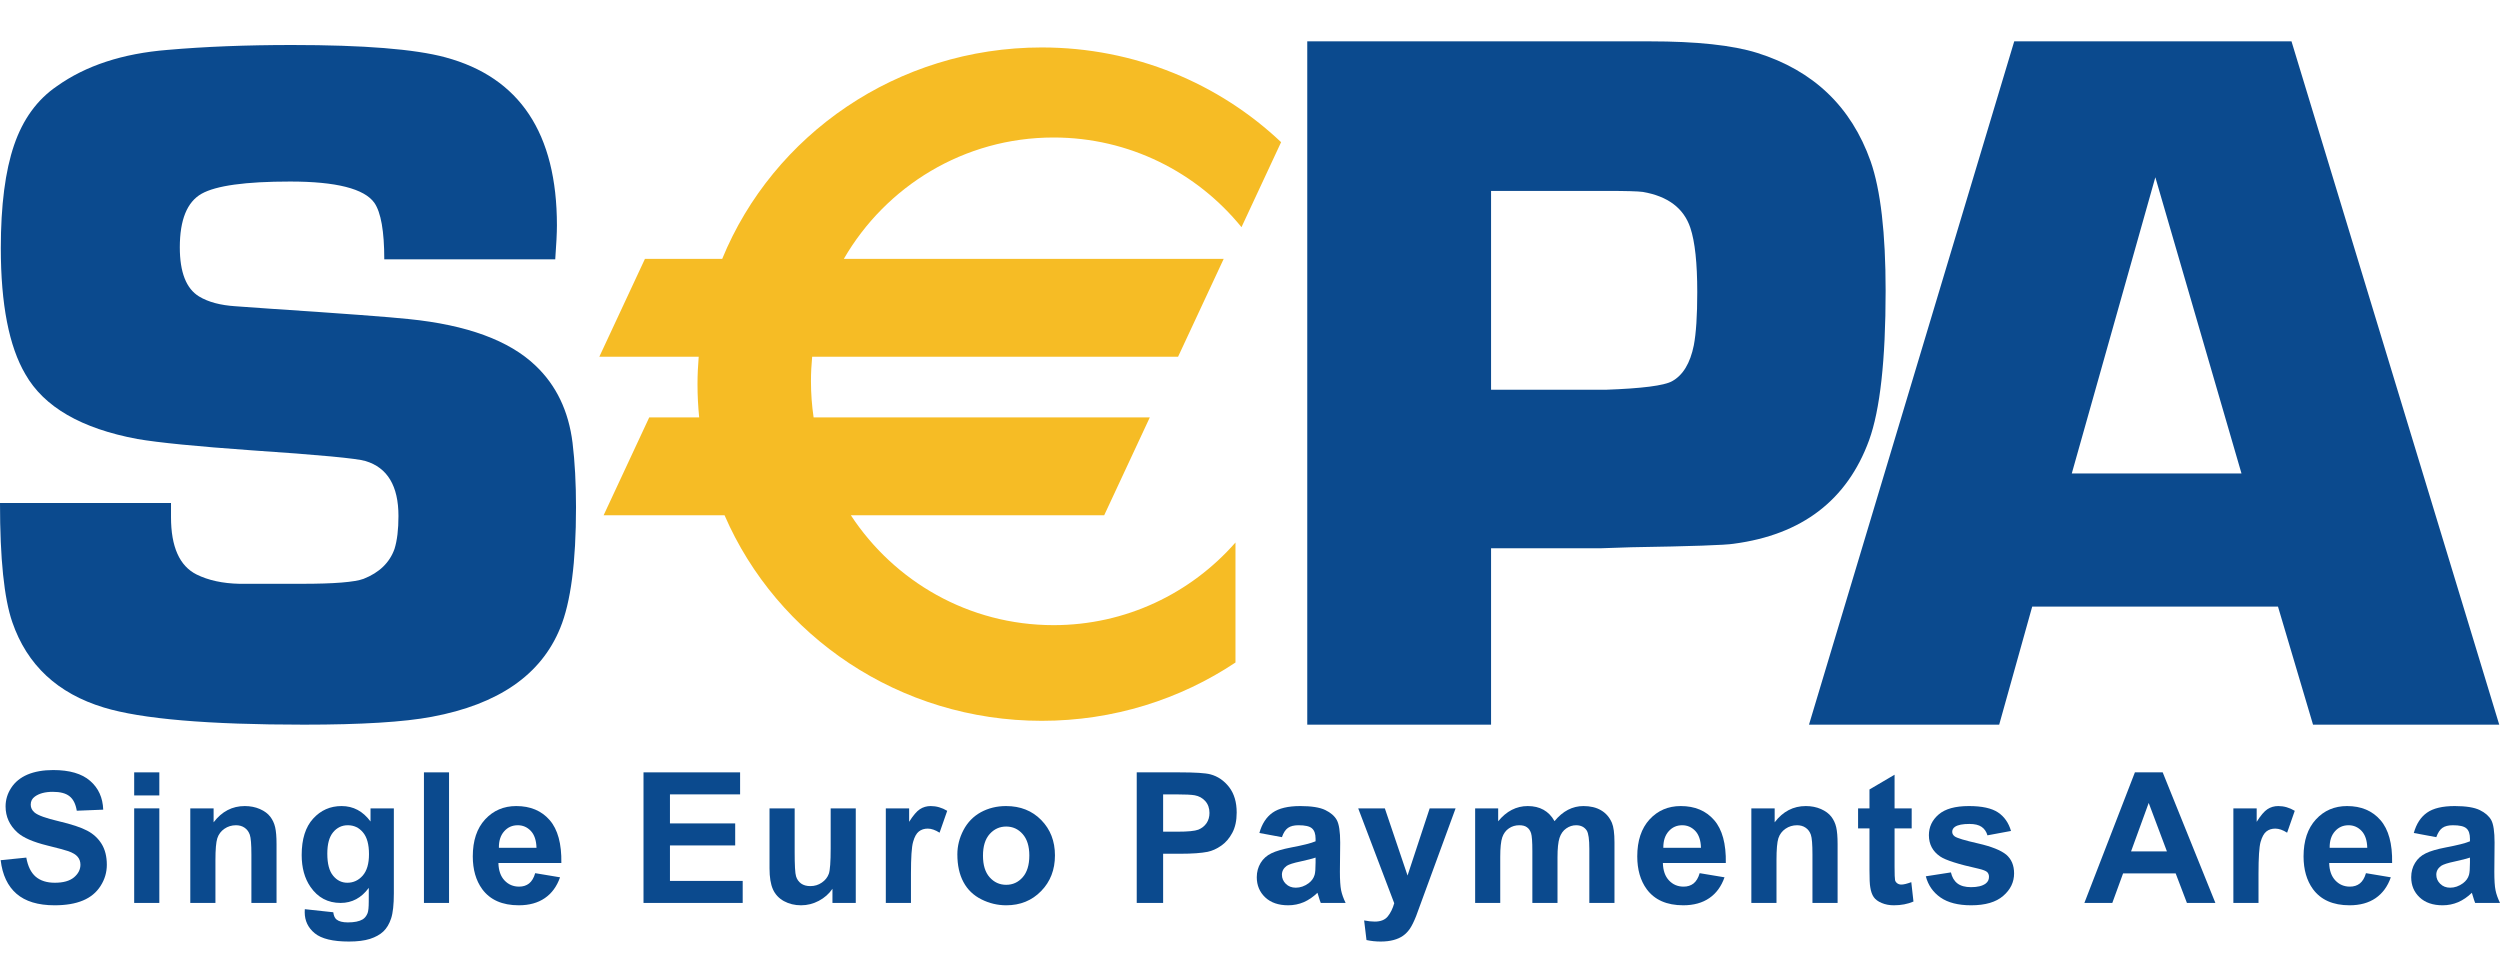 <svg width="52" height="20" viewBox="0 0 52 20" fill="none" xmlns="http://www.w3.org/2000/svg">
<g clip-path="url(#clip0_14_29654)">
<path fill-rule="evenodd" clip-rule="evenodd" d="M0.014 17.892L0.547 17.838C0.579 18.018 0.644 18.15 0.742 18.235C0.841 18.319 0.973 18.361 1.14 18.361C1.316 18.361 1.449 18.324 1.539 18.249C1.628 18.174 1.673 18.086 1.673 17.986C1.673 17.922 1.654 17.867 1.616 17.822C1.579 17.776 1.513 17.737 1.42 17.704C1.356 17.682 1.21 17.642 0.982 17.586C0.689 17.514 0.484 17.424 0.365 17.318C0.199 17.169 0.116 16.987 0.116 16.773C0.116 16.635 0.155 16.506 0.234 16.386C0.312 16.266 0.425 16.174 0.572 16.111C0.72 16.049 0.898 16.017 1.106 16.017C1.447 16.017 1.703 16.092 1.875 16.242C2.048 16.392 2.138 16.591 2.147 16.841L1.597 16.863C1.574 16.723 1.524 16.623 1.446 16.562C1.369 16.5 1.254 16.47 1.099 16.47C0.94 16.47 0.816 16.503 0.726 16.568C0.667 16.61 0.639 16.666 0.639 16.736C0.639 16.801 0.666 16.856 0.72 16.901C0.789 16.959 0.957 17.02 1.223 17.082C1.489 17.145 1.686 17.21 1.814 17.278C1.942 17.345 2.042 17.438 2.114 17.554C2.186 17.672 2.222 17.816 2.222 17.988C2.222 18.145 2.179 18.291 2.092 18.427C2.006 18.563 1.884 18.664 1.726 18.73C1.567 18.797 1.37 18.83 1.135 18.83C0.791 18.83 0.528 18.75 0.343 18.59C0.16 18.431 0.05 18.198 0.014 17.892Z" fill="#0B4A8E"/>
<path fill-rule="evenodd" clip-rule="evenodd" d="M2.791 16.814H3.314V18.781H2.791V16.814ZM2.791 16.065H3.314V16.545H2.791V16.065Z" fill="#0B4A8E"/>
<path fill-rule="evenodd" clip-rule="evenodd" d="M5.752 18.781H5.229V17.775C5.229 17.563 5.218 17.425 5.196 17.363C5.174 17.3 5.138 17.251 5.088 17.217C5.038 17.182 4.978 17.165 4.908 17.165C4.819 17.165 4.738 17.19 4.667 17.239C4.596 17.288 4.547 17.354 4.52 17.436C4.494 17.517 4.481 17.668 4.481 17.889V18.781H3.958V16.814H4.443V17.104C4.615 16.878 4.831 16.766 5.091 16.766C5.206 16.766 5.311 16.787 5.406 16.828C5.501 16.87 5.572 16.923 5.621 16.987C5.67 17.051 5.704 17.124 5.723 17.206C5.742 17.288 5.752 17.404 5.752 17.557V18.781Z" fill="#0B4A8E"/>
<path fill-rule="evenodd" clip-rule="evenodd" d="M6.808 17.756C6.808 17.965 6.848 18.118 6.929 18.215C7.009 18.313 7.108 18.361 7.225 18.361C7.351 18.361 7.458 18.311 7.545 18.212C7.632 18.112 7.675 17.964 7.675 17.768C7.675 17.564 7.634 17.413 7.55 17.314C7.467 17.214 7.362 17.165 7.234 17.165C7.111 17.165 7.009 17.214 6.929 17.311C6.848 17.408 6.808 17.556 6.808 17.756ZM6.34 18.911L6.932 18.975C6.942 19.049 6.965 19.099 7.001 19.127C7.05 19.166 7.128 19.186 7.235 19.186C7.371 19.186 7.473 19.165 7.542 19.124C7.587 19.097 7.622 19.053 7.646 18.993C7.662 18.95 7.67 18.87 7.67 18.754L7.671 18.467C7.517 18.677 7.322 18.781 7.085 18.781C6.82 18.781 6.611 18.67 6.457 18.446C6.335 18.269 6.275 18.048 6.275 17.785C6.275 17.454 6.354 17.202 6.513 17.028C6.672 16.853 6.869 16.766 7.105 16.766C7.349 16.766 7.549 16.873 7.707 17.087V16.814H8.192V18.582C8.192 18.815 8.173 18.989 8.135 19.104C8.097 19.219 8.043 19.309 7.973 19.375C7.904 19.44 7.812 19.491 7.696 19.529C7.58 19.566 7.434 19.584 7.258 19.584C6.924 19.584 6.687 19.527 6.547 19.412C6.407 19.297 6.338 19.151 6.338 18.974C6.338 18.957 6.338 18.936 6.34 18.911Z" fill="#0B4A8E"/>
<path fill-rule="evenodd" clip-rule="evenodd" d="M8.818 16.065H9.34V18.781H8.818V16.065Z" fill="#0B4A8E"/>
<path fill-rule="evenodd" clip-rule="evenodd" d="M11.159 17.634C11.155 17.48 11.116 17.364 11.042 17.284C10.967 17.205 10.877 17.165 10.77 17.165C10.655 17.165 10.561 17.207 10.487 17.291C10.412 17.375 10.375 17.489 10.377 17.634H11.159ZM11.132 18.162L11.649 18.248C11.582 18.438 11.477 18.582 11.332 18.681C11.188 18.78 11.008 18.83 10.791 18.83C10.448 18.83 10.194 18.718 10.029 18.493C9.899 18.314 9.834 18.087 9.834 17.813C9.834 17.486 9.919 17.23 10.09 17.044C10.261 16.859 10.477 16.766 10.738 16.766C11.032 16.766 11.263 16.863 11.433 17.058C11.602 17.252 11.683 17.55 11.676 17.951H10.367C10.371 18.107 10.413 18.227 10.494 18.313C10.575 18.399 10.676 18.442 10.797 18.442C10.88 18.442 10.949 18.42 11.005 18.376C11.061 18.331 11.104 18.26 11.132 18.162Z" fill="#0B4A8E"/>
<path fill-rule="evenodd" clip-rule="evenodd" d="M13.385 18.781V16.065H15.394V16.523H13.935V17.127H15.292V17.585H13.935V18.323H15.448V18.781H13.385Z" fill="#0B4A8E"/>
<path fill-rule="evenodd" clip-rule="evenodd" d="M17.315 18.781V18.487C17.243 18.592 17.149 18.675 17.032 18.737C16.915 18.799 16.792 18.83 16.662 18.83C16.529 18.83 16.411 18.801 16.305 18.743C16.2 18.685 16.124 18.603 16.077 18.498C16.03 18.393 16.006 18.247 16.006 18.062V16.815H16.529V17.719C16.529 17.996 16.538 18.166 16.558 18.228C16.577 18.291 16.612 18.34 16.662 18.377C16.713 18.413 16.777 18.431 16.855 18.431C16.944 18.431 17.024 18.407 17.094 18.358C17.165 18.309 17.212 18.249 17.239 18.176C17.265 18.104 17.278 17.927 17.278 17.645V16.815H17.8V18.781H17.315Z" fill="#0B4A8E"/>
<path fill-rule="evenodd" clip-rule="evenodd" d="M18.948 18.781H18.425V16.814H18.91V17.094C18.993 16.962 19.067 16.875 19.134 16.831C19.2 16.788 19.275 16.766 19.359 16.766C19.477 16.766 19.592 16.799 19.702 16.865L19.543 17.32C19.455 17.264 19.373 17.235 19.298 17.235C19.224 17.235 19.163 17.255 19.112 17.295C19.061 17.335 19.021 17.408 18.992 17.513C18.962 17.618 18.948 17.838 18.948 18.173V18.781Z" fill="#0B4A8E"/>
<path fill-rule="evenodd" clip-rule="evenodd" d="M20.446 17.798C20.446 17.994 20.492 18.144 20.585 18.248C20.678 18.352 20.792 18.404 20.929 18.404C21.065 18.404 21.179 18.352 21.271 18.248C21.363 18.144 21.41 17.993 21.41 17.794C21.41 17.601 21.363 17.452 21.271 17.348C21.179 17.244 21.065 17.192 20.929 17.192C20.792 17.192 20.678 17.244 20.585 17.348C20.492 17.452 20.446 17.602 20.446 17.798ZM19.913 17.77C19.913 17.597 19.955 17.429 20.04 17.266C20.125 17.104 20.246 16.98 20.402 16.894C20.559 16.809 20.733 16.766 20.926 16.766C21.224 16.766 21.468 16.863 21.658 17.057C21.848 17.251 21.943 17.496 21.943 17.792C21.943 18.091 21.847 18.339 21.655 18.535C21.463 18.732 21.221 18.83 20.93 18.83C20.749 18.83 20.577 18.789 20.414 18.707C20.25 18.625 20.125 18.506 20.04 18.347C19.955 18.189 19.913 17.997 19.913 17.77Z" fill="#0B4A8E"/>
<path fill-rule="evenodd" clip-rule="evenodd" d="M24.193 16.523V17.299H24.493C24.708 17.299 24.852 17.285 24.925 17.257C24.997 17.228 25.054 17.183 25.096 17.122C25.137 17.061 25.157 16.991 25.157 16.91C25.157 16.81 25.128 16.728 25.07 16.663C25.013 16.599 24.939 16.558 24.851 16.542C24.785 16.53 24.654 16.523 24.457 16.523H24.193ZM23.644 18.781V16.065H24.523C24.857 16.065 25.074 16.079 25.175 16.106C25.33 16.147 25.46 16.236 25.566 16.372C25.671 16.509 25.723 16.685 25.723 16.901C25.723 17.068 25.693 17.208 25.632 17.322C25.572 17.436 25.495 17.525 25.402 17.59C25.309 17.655 25.214 17.698 25.118 17.718C24.987 17.744 24.798 17.758 24.55 17.758H24.193V18.781H23.644Z" fill="#0B4A8E"/>
<path fill-rule="evenodd" clip-rule="evenodd" d="M27.364 17.838C27.297 17.861 27.192 17.887 27.048 17.919C26.904 17.949 26.809 17.98 26.765 18.009C26.698 18.058 26.664 18.119 26.664 18.194C26.664 18.267 26.691 18.33 26.745 18.384C26.799 18.437 26.868 18.464 26.952 18.464C27.046 18.464 27.135 18.433 27.22 18.371C27.283 18.323 27.324 18.266 27.344 18.197C27.357 18.153 27.364 18.068 27.364 17.942V17.838ZM26.664 17.413L26.195 17.326C26.248 17.136 26.34 16.995 26.469 16.904C26.599 16.812 26.792 16.766 27.047 16.766C27.279 16.766 27.453 16.794 27.566 16.849C27.68 16.904 27.76 16.974 27.806 17.058C27.852 17.143 27.876 17.299 27.876 17.525L27.87 18.134C27.87 18.307 27.879 18.435 27.895 18.517C27.912 18.599 27.943 18.687 27.989 18.781H27.472C27.458 18.747 27.441 18.697 27.422 18.63C27.413 18.599 27.407 18.579 27.403 18.57C27.314 18.656 27.219 18.721 27.118 18.765C27.017 18.808 26.909 18.83 26.794 18.83C26.592 18.83 26.433 18.775 26.316 18.665C26.2 18.555 26.141 18.415 26.141 18.247C26.141 18.136 26.168 18.037 26.221 17.949C26.274 17.862 26.349 17.795 26.444 17.749C26.54 17.702 26.678 17.662 26.858 17.627C27.102 17.581 27.27 17.539 27.364 17.499V17.446C27.364 17.345 27.339 17.273 27.289 17.23C27.24 17.186 27.146 17.165 27.008 17.165C26.915 17.165 26.843 17.183 26.79 17.22C26.738 17.256 26.696 17.321 26.664 17.413Z" fill="#0B4A8E"/>
<path fill-rule="evenodd" clip-rule="evenodd" d="M28.251 16.815H28.805L29.277 18.211L29.737 16.815H30.276L29.456 19.053C29.41 19.169 29.367 19.256 29.326 19.317C29.284 19.377 29.236 19.427 29.183 19.464C29.129 19.502 29.063 19.532 28.984 19.553C28.906 19.574 28.817 19.584 28.718 19.584C28.618 19.584 28.519 19.574 28.423 19.553L28.374 19.145C28.456 19.161 28.53 19.169 28.596 19.169C28.718 19.169 28.808 19.133 28.866 19.061C28.924 18.989 28.969 18.898 29 18.787L28.251 16.815Z" fill="#0B4A8E"/>
<path fill-rule="evenodd" clip-rule="evenodd" d="M30.683 16.814H31.162V17.083C31.334 16.872 31.54 16.766 31.777 16.766C31.904 16.766 32.013 16.792 32.106 16.844C32.199 16.896 32.275 16.974 32.334 17.08C32.421 16.974 32.514 16.896 32.614 16.844C32.715 16.792 32.821 16.766 32.935 16.766C33.08 16.766 33.202 16.795 33.302 16.854C33.403 16.913 33.477 16.999 33.527 17.113C33.563 17.197 33.581 17.333 33.581 17.521V18.781H33.058V17.655C33.058 17.459 33.04 17.333 33.005 17.276C32.956 17.202 32.882 17.165 32.783 17.165C32.71 17.165 32.641 17.187 32.577 17.232C32.513 17.276 32.467 17.341 32.438 17.428C32.41 17.514 32.396 17.649 32.396 17.835V18.781H31.873V17.701C31.873 17.509 31.864 17.386 31.846 17.33C31.827 17.274 31.799 17.233 31.759 17.206C31.721 17.178 31.668 17.165 31.601 17.165C31.521 17.165 31.449 17.186 31.385 17.23C31.321 17.273 31.275 17.336 31.247 17.417C31.219 17.499 31.205 17.634 31.205 17.824V18.781H30.683V16.814Z" fill="#0B4A8E"/>
<path fill-rule="evenodd" clip-rule="evenodd" d="M35.38 17.634C35.376 17.48 35.337 17.364 35.263 17.284C35.188 17.205 35.097 17.165 34.99 17.165C34.876 17.165 34.782 17.207 34.708 17.291C34.633 17.375 34.596 17.489 34.597 17.634H35.38ZM35.353 18.162L35.87 18.248C35.803 18.438 35.698 18.582 35.553 18.681C35.409 18.78 35.228 18.83 35.012 18.83C34.669 18.83 34.415 18.718 34.25 18.493C34.12 18.314 34.055 18.087 34.055 17.813C34.055 17.486 34.141 17.23 34.311 17.044C34.482 16.859 34.698 16.766 34.959 16.766C35.253 16.766 35.484 16.863 35.654 17.058C35.823 17.252 35.904 17.55 35.897 17.951H34.588C34.592 18.107 34.634 18.227 34.715 18.313C34.796 18.399 34.897 18.442 35.018 18.442C35.1 18.442 35.17 18.42 35.226 18.376C35.282 18.331 35.325 18.26 35.353 18.162Z" fill="#0B4A8E"/>
<path fill-rule="evenodd" clip-rule="evenodd" d="M38.222 18.781H37.699V17.775C37.699 17.563 37.688 17.425 37.666 17.363C37.644 17.3 37.608 17.251 37.558 17.217C37.508 17.182 37.448 17.165 37.379 17.165C37.289 17.165 37.208 17.19 37.137 17.239C37.066 17.288 37.017 17.354 36.99 17.436C36.964 17.517 36.951 17.668 36.951 17.889V18.781H36.428V16.814H36.913V17.104C37.085 16.878 37.301 16.766 37.561 16.766C37.676 16.766 37.781 16.787 37.876 16.828C37.97 16.87 38.042 16.923 38.091 16.987C38.14 17.051 38.174 17.124 38.193 17.206C38.212 17.288 38.222 17.404 38.222 17.557V18.781Z" fill="#0B4A8E"/>
<path fill-rule="evenodd" clip-rule="evenodd" d="M39.763 16.815V17.23H39.407V18.025C39.407 18.186 39.411 18.28 39.417 18.307C39.424 18.334 39.439 18.355 39.463 18.373C39.486 18.39 39.515 18.399 39.549 18.399C39.597 18.399 39.665 18.382 39.755 18.349L39.8 18.752C39.68 18.804 39.544 18.83 39.392 18.83C39.298 18.83 39.214 18.814 39.139 18.782C39.064 18.751 39.009 18.71 38.974 18.66C38.939 18.61 38.915 18.542 38.902 18.457C38.89 18.396 38.885 18.273 38.885 18.089V17.23H38.648V16.815H38.885V16.421L39.407 16.114V16.815H39.763Z" fill="#0B4A8E"/>
<path fill-rule="evenodd" clip-rule="evenodd" d="M40.057 18.227L40.579 18.146C40.602 18.246 40.646 18.322 40.714 18.375C40.782 18.427 40.877 18.453 40.999 18.453C41.133 18.453 41.235 18.428 41.302 18.378C41.348 18.343 41.371 18.297 41.371 18.238C41.371 18.198 41.358 18.165 41.334 18.14C41.307 18.114 41.249 18.092 41.158 18.07C40.736 17.977 40.469 17.892 40.356 17.815C40.2 17.709 40.121 17.561 40.121 17.372C40.121 17.201 40.189 17.057 40.324 16.941C40.46 16.824 40.669 16.766 40.953 16.766C41.224 16.766 41.425 16.81 41.557 16.897C41.688 16.984 41.779 17.113 41.829 17.284L41.339 17.375C41.317 17.299 41.277 17.24 41.218 17.199C41.158 17.158 41.074 17.138 40.964 17.138C40.825 17.138 40.726 17.157 40.666 17.196C40.626 17.223 40.606 17.258 40.606 17.302C40.606 17.339 40.623 17.371 40.658 17.397C40.705 17.432 40.868 17.481 41.146 17.544C41.425 17.608 41.619 17.686 41.73 17.777C41.839 17.871 41.893 18 41.893 18.167C41.893 18.348 41.818 18.504 41.667 18.634C41.517 18.765 41.294 18.83 40.999 18.83C40.731 18.83 40.519 18.776 40.363 18.668C40.207 18.559 40.105 18.412 40.057 18.227Z" fill="#0B4A8E"/>
<path fill-rule="evenodd" clip-rule="evenodd" d="M45.072 17.709L44.693 16.701L44.326 17.709H45.072ZM46.08 18.781H45.488L45.254 18.167H44.16L43.936 18.781H43.355L44.406 16.065H44.984L46.08 18.781Z" fill="#0B4A8E"/>
<path fill-rule="evenodd" clip-rule="evenodd" d="M46.977 18.781H46.454V16.814H46.939V17.094C47.022 16.962 47.096 16.875 47.163 16.831C47.229 16.788 47.304 16.766 47.388 16.766C47.506 16.766 47.621 16.799 47.731 16.865L47.572 17.32C47.484 17.264 47.402 17.235 47.326 17.235C47.253 17.235 47.191 17.255 47.14 17.295C47.09 17.335 47.05 17.408 47.02 17.513C46.991 17.618 46.977 17.838 46.977 18.173V18.781Z" fill="#0B4A8E"/>
<path fill-rule="evenodd" clip-rule="evenodd" d="M49.239 17.634C49.235 17.48 49.196 17.364 49.122 17.284C49.047 17.205 48.957 17.165 48.85 17.165C48.736 17.165 48.641 17.207 48.567 17.291C48.492 17.375 48.455 17.489 48.457 17.634H49.239ZM49.212 18.162L49.729 18.248C49.663 18.438 49.557 18.582 49.413 18.681C49.269 18.78 49.088 18.83 48.871 18.83C48.528 18.83 48.274 18.718 48.109 18.493C47.979 18.314 47.914 18.087 47.914 17.813C47.914 17.486 48 17.23 48.171 17.044C48.341 16.859 48.557 16.766 48.819 16.766C49.112 16.766 49.343 16.863 49.513 17.058C49.682 17.252 49.764 17.55 49.756 17.951H48.447C48.451 18.107 48.494 18.227 48.575 18.313C48.656 18.399 48.757 18.442 48.877 18.442C48.96 18.442 49.029 18.42 49.085 18.376C49.141 18.331 49.184 18.26 49.212 18.162Z" fill="#0B4A8E"/>
<path fill-rule="evenodd" clip-rule="evenodd" d="M51.375 17.838C51.309 17.861 51.203 17.887 51.059 17.919C50.915 17.949 50.821 17.98 50.777 18.009C50.709 18.058 50.675 18.119 50.675 18.194C50.675 18.267 50.702 18.33 50.757 18.384C50.811 18.437 50.88 18.464 50.964 18.464C51.057 18.464 51.146 18.433 51.231 18.371C51.294 18.323 51.336 18.266 51.355 18.197C51.368 18.153 51.375 18.068 51.375 17.942V17.838ZM50.675 17.413L50.207 17.326C50.26 17.136 50.351 16.995 50.481 16.904C50.611 16.812 50.803 16.766 51.059 16.766C51.291 16.766 51.464 16.794 51.578 16.849C51.691 16.904 51.771 16.974 51.818 17.058C51.864 17.143 51.887 17.299 51.887 17.525L51.882 18.134C51.882 18.307 51.89 18.435 51.907 18.517C51.923 18.599 51.955 18.687 52 18.781H51.483C51.469 18.747 51.453 18.697 51.433 18.63C51.425 18.599 51.418 18.579 51.415 18.57C51.326 18.656 51.231 18.721 51.13 18.765C51.029 18.808 50.921 18.83 50.806 18.83C50.604 18.83 50.444 18.775 50.328 18.665C50.211 18.555 50.153 18.415 50.153 18.247C50.153 18.136 50.179 18.037 50.233 17.949C50.285 17.862 50.36 17.795 50.456 17.749C50.551 17.702 50.69 17.662 50.87 17.627C51.113 17.581 51.282 17.539 51.375 17.499V17.446C51.375 17.345 51.351 17.273 51.301 17.23C51.251 17.186 51.158 17.165 51.02 17.165C50.927 17.165 50.854 17.183 50.802 17.22C50.75 17.256 50.708 17.321 50.675 17.413Z" fill="#0B4A8E"/>
<path fill-rule="evenodd" clip-rule="evenodd" d="M11.549 5.394H7.993C7.993 4.81 7.924 4.418 7.787 4.219C7.576 3.924 6.992 3.776 6.035 3.776C5.107 3.776 4.491 3.861 4.191 4.031C3.891 4.202 3.74 4.573 3.74 5.145C3.74 5.662 3.873 6.003 4.14 6.166C4.331 6.282 4.584 6.35 4.899 6.37L5.616 6.421C7.153 6.523 8.113 6.595 8.496 6.636C9.712 6.758 10.593 7.082 11.14 7.606C11.571 8.015 11.827 8.55 11.909 9.21C11.957 9.605 11.981 10.052 11.981 10.548C11.981 11.692 11.872 12.53 11.653 13.061C11.257 14.036 10.367 14.651 8.983 14.909C8.403 15.019 7.516 15.073 6.323 15.073C4.331 15.073 2.943 14.955 2.159 14.716C1.197 14.424 0.563 13.832 0.256 12.941C0.085 12.445 0 11.619 0 10.463H3.557C3.557 10.592 3.557 10.69 3.557 10.758C3.557 11.375 3.735 11.772 4.088 11.949C4.334 12.071 4.63 12.135 4.978 12.143H6.285C6.953 12.143 7.379 12.108 7.562 12.04C7.889 11.911 8.104 11.704 8.206 11.417C8.261 11.241 8.288 11.013 8.288 10.733C8.288 10.108 8.059 9.727 7.604 9.59C7.433 9.536 6.64 9.461 5.224 9.366C4.088 9.285 3.298 9.207 2.856 9.131C1.691 8.913 0.915 8.465 0.528 7.784C0.188 7.206 0.017 6.331 0.017 5.161C0.017 4.27 0.109 3.556 0.293 3.018C0.477 2.48 0.774 2.072 1.183 1.793C1.783 1.365 2.55 1.113 3.484 1.038C4.261 0.97 5.123 0.936 6.071 0.936C7.564 0.936 8.628 1.021 9.262 1.192C10.81 1.608 11.584 2.773 11.584 4.688C11.584 4.845 11.572 5.08 11.549 5.394Z" fill="#0B4A8E"/>
<path fill-rule="evenodd" clip-rule="evenodd" d="M31.014 8.107H33.397C34.153 8.08 34.613 8.021 34.778 7.93C35.004 7.806 35.156 7.557 35.231 7.184C35.279 6.935 35.303 6.566 35.303 6.075C35.303 5.474 35.256 5.029 35.159 4.738C35.022 4.33 34.693 4.082 34.171 3.992C34.068 3.978 33.821 3.971 33.43 3.971H31.014V8.107ZM27.191 15.073V0.86H34.314C35.291 0.86 36.036 0.94 36.548 1.1C37.72 1.467 38.506 2.219 38.909 3.355C39.117 3.952 39.221 4.85 39.221 6.049C39.221 7.491 39.105 8.527 38.877 9.157C38.42 10.405 37.48 11.123 36.06 11.31C35.893 11.338 35.182 11.363 33.928 11.383L33.293 11.404H31.014V15.073H27.191Z" fill="#0B4A8E"/>
<path fill-rule="evenodd" clip-rule="evenodd" d="M46.623 9.848L44.831 3.687L43.093 9.848H46.623ZM47.382 12.617H42.27L41.583 15.073H37.627L41.896 0.86H47.663L51.984 15.073H48.111L47.382 12.617Z" fill="#0B4A8E"/>
<path fill-rule="evenodd" clip-rule="evenodd" d="M21.914 2.86C23.491 2.86 24.898 3.587 25.823 4.725L26.647 2.957C25.358 1.738 23.604 0.987 21.669 0.987C18.657 0.987 16.079 2.807 15.022 5.384H13.415L12.466 7.42H14.533C14.518 7.608 14.508 7.797 14.508 7.99C14.508 8.223 14.52 8.454 14.543 8.682H13.504L12.555 10.718H15.071C16.159 13.229 18.704 14.993 21.669 14.993C23.163 14.993 24.55 14.545 25.698 13.78V11.284C24.774 12.338 23.421 13.003 21.914 13.003C20.151 13.003 18.601 12.094 17.698 10.718H22.967L23.916 8.682H16.923C16.887 8.437 16.868 8.186 16.868 7.931C16.868 7.759 16.877 7.588 16.893 7.42H24.504L25.453 5.384H17.552C18.425 3.875 20.051 2.86 21.914 2.86Z" fill="#F6BC25"/>
</g>
<defs>
<clipPath id="clip0_14_29654">
<rect width="52" height="18.724" fill="white" transform="translate(0 0.86)"/>
</clipPath>
</defs>
</svg>
